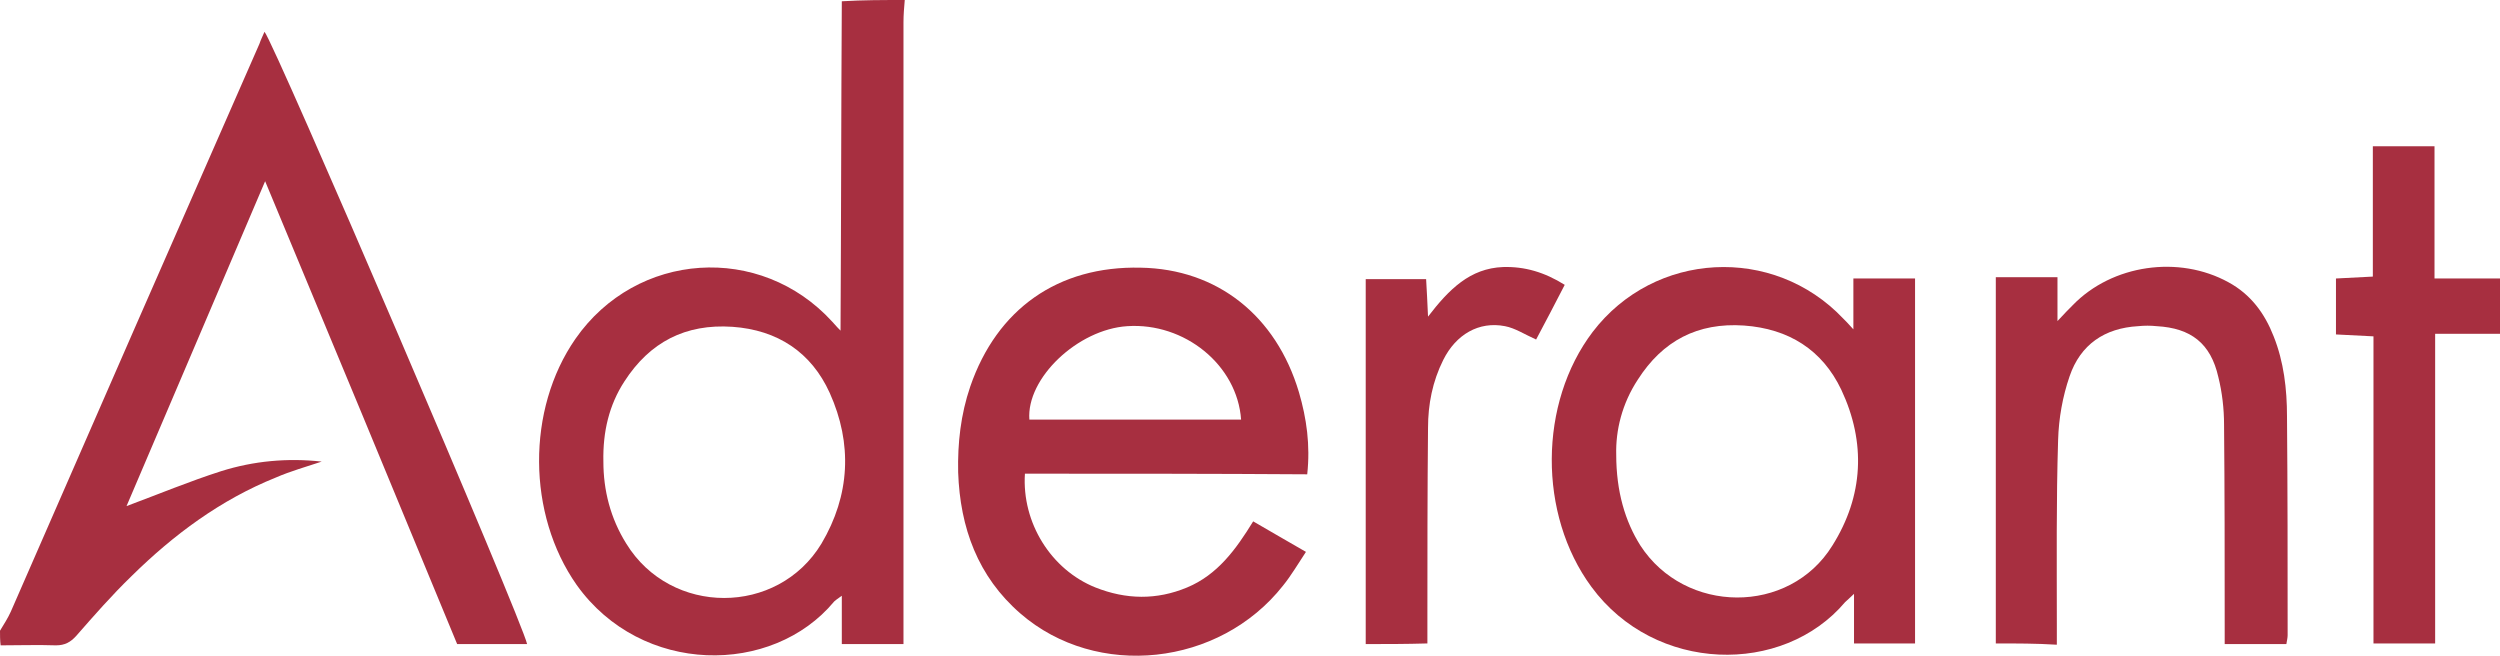 <?xml version="1.0" encoding="UTF-8"?> <!-- Generator: Adobe Illustrator 23.0.6, SVG Export Plug-In . SVG Version: 6.00 Build 0) --> <svg xmlns="http://www.w3.org/2000/svg" xmlns:xlink="http://www.w3.org/1999/xlink" id="Layer_1" x="0px" y="0px" width="393.2px" height="103.1px" viewBox="0 0 393.2 103.1" style="enable-background:new 0 0 393.2 103.1;" xml:space="preserve"> <g id="kvteFQ.tif_3_"> <g> <path style="fill:#A72F40;" d="M142.3,0c-0.1,1.2-0.2,2.3-0.2,3.5c0,31.4,0,62.8,0,94.2c0,1.1,0,2.3,0,3.6c-3.4,0-6.4,0-9.7,0 c0-2.5,0-4.8,0-7.6c-0.7,0.5-1,0.7-1.2,0.9c-9.7,11.7-30.3,11.7-40.5-2.6c-7.8-11.1-7.9-27.6-0.2-38.7 c9.6-13.8,29.1-15.1,40.4-2.7c0.3,0.3,0.5,0.6,1.3,1.4c0.1-17.7,0.1-34.8,0.2-51.8C135.7,0,139,0,142.3,0z M94.9,72.6 c0,4.5,1.1,8.9,3.6,12.9c7,11.4,23.8,11.4,30.7,0c4.5-7.6,4.9-15.7,1.3-23.7c-2.9-6.4-8.2-9.9-15.3-10.4c-7.4-0.5-13,2.4-17,8.6 C95.8,63.7,94.8,67.9,94.9,72.6z"></path> <path style="fill:#A72F40;" d="M0,99.2c0.6-1,1.2-1.9,1.7-3C14.7,66.4,27.7,36.7,40.8,6.9C41,6.3,41.3,5.7,41.6,5 c1.4,1.4,40.7,93,41.3,96.3c-3.6,0-7.2,0-11,0C62,77.3,52,53.2,41.7,28.5c-7.4,17.4-14.6,34.2-21.8,51.1c5.1-1.9,9.9-3.9,14.9-5.5 c5.1-1.6,10.4-2.1,15.8-1.5c-2.4,0.8-4.9,1.5-7.2,2.5c-8.7,3.5-16.1,9-22.7,15.5c-3.1,3-5.9,6.2-8.7,9.4c-0.9,1-1.8,1.5-3.2,1.5 c-2.9-0.1-5.8,0-8.7,0C0,100.7,0,99.9,0,99.2z"></path> <path style="fill:#A72F40;" d="M393.2,52.5c-3.3,0-6.6,0-10.2,0c0,16.5,0,32.5,0,48.7c-3.4,0-6.4,0-9.7,0c0-16,0-32,0-48.3 c-2.1-0.1-3.9-0.2-5.9-0.3c0-2.9,0-5.8,0-8.8c1.8-0.1,3.6-0.2,5.8-0.3c0-6.9,0-13.6,0-20.5c3.3,0,6.3,0,9.7,0c0,6.8,0,13.6,0,20.8 c3.7,0,7,0,10.3,0C393.2,46.7,393.2,49.6,393.2,52.5z"></path> <path style="fill:#A72F40;" d="M301.2,43.8c0,19.3,0,38.3,0,57.4c-3.2,0-6.3,0-9.6,0c0-2.5,0-4.9,0-7.8c-0.7,0.7-1.1,1-1.4,1.3 c-9.8,11.6-29.9,11.2-39.9-2.4c-8.4-11.4-8.3-28.9,0.2-40.1c9.7-12.7,28.4-13.7,39.4-2.1c0.4,0.4,0.8,0.8,1.6,1.7c0-3,0-5.4,0-8 C294.9,43.8,297.9,43.8,301.2,43.8z M254.2,71.5c0,5.8,1.4,10.5,3.8,14.3c7,10.8,23.4,11,30.2,0c4.9-7.8,5.3-16.2,1.4-24.5 c-3-6.3-8.3-9.6-15.3-10.1c-7.3-0.5-12.8,2.4-16.7,8.5C255.1,63.5,254.1,67.7,254.2,71.5z"></path> <path style="fill:#A72F40;" d="M161.2,74.5c-0.5,7.7,4.1,15.1,11.1,17.9c4.8,1.9,9.6,2,14.4,0c4.8-2,7.7-6,10.4-10.4 c2.8,1.6,5.3,3.1,8.3,4.8c-1.2,1.8-2.3,3.7-3.6,5.3c-10,12.7-29.3,14.8-41.3,4.4c-6.7-5.8-9.5-13.5-9.8-22.2 c-0.1-4.6,0.4-9.1,1.9-13.5c4.2-12.2,13.8-19,26.8-18.7c12,0.2,21.3,7.5,24.9,19.6c1.2,4.1,1.8,8.3,1.3,12.9 C191,74.5,176.2,74.5,161.2,74.5z M195.2,66c-0.6-8.6-8.9-15.3-17.9-14.7c-7.8,0.5-15.9,8.2-15.4,14.7C173,66,184.1,66,195.2,66z"></path> <path style="fill:#A72F40;" d="M313.9,101.2c0-19.3,0-38.3,0-57.6c2.1,0,4,0,5.9,0c1.1,0,2.3,0,3.8,0c0,2.3,0,4.2,0,6.9 c1.1-1.2,1.8-1.9,2.4-2.5c6.2-6.4,16.7-7.9,24.5-3.6c3.5,1.9,5.7,4.9,7.1,8.5c1.6,4,2.1,8.3,2.1,12.6c0.1,11.5,0.1,22.9,0.1,34.4 c0,0.4-0.1,0.8-0.2,1.4c-3.1,0-6.1,0-9.7,0c0-1,0-2,0-3c0-10.5,0-21-0.1-31.5c0-2.5-0.3-5.1-0.9-7.5c-1.2-5.3-4.3-7.7-9.7-8 c-1-0.1-1.9-0.1-2.9,0c-5.3,0.3-9.1,2.9-10.8,7.9c-1.1,3.2-1.7,6.6-1.8,10c-0.3,9.6-0.2,19.2-0.2,28.9c0,1,0,2.1,0,3.3 C320.3,101.2,317.2,101.2,313.9,101.2z"></path> <path style="fill:#A72F40;" d="M214.8,101.3c0-19.1,0-38.1,0-57.4c3.1,0,6.2,0,9.5,0c0.1,1.8,0.2,3.5,0.3,5.9 c3.3-4.3,6.6-7.6,11.8-7.8c3.4-0.1,6.5,0.8,9.7,2.8c-1.5,2.9-3,5.8-4.5,8.6c-1.8-0.8-3.3-1.8-4.9-2.1c-4.1-0.8-7.7,1.3-9.7,5.3 c-1.7,3.4-2.4,7-2.4,10.7c-0.1,10.2-0.1,20.4-0.1,30.6c0,1,0,2.1,0,3.3C221.1,101.3,218,101.3,214.8,101.3z"></path> </g> </g> </svg> 